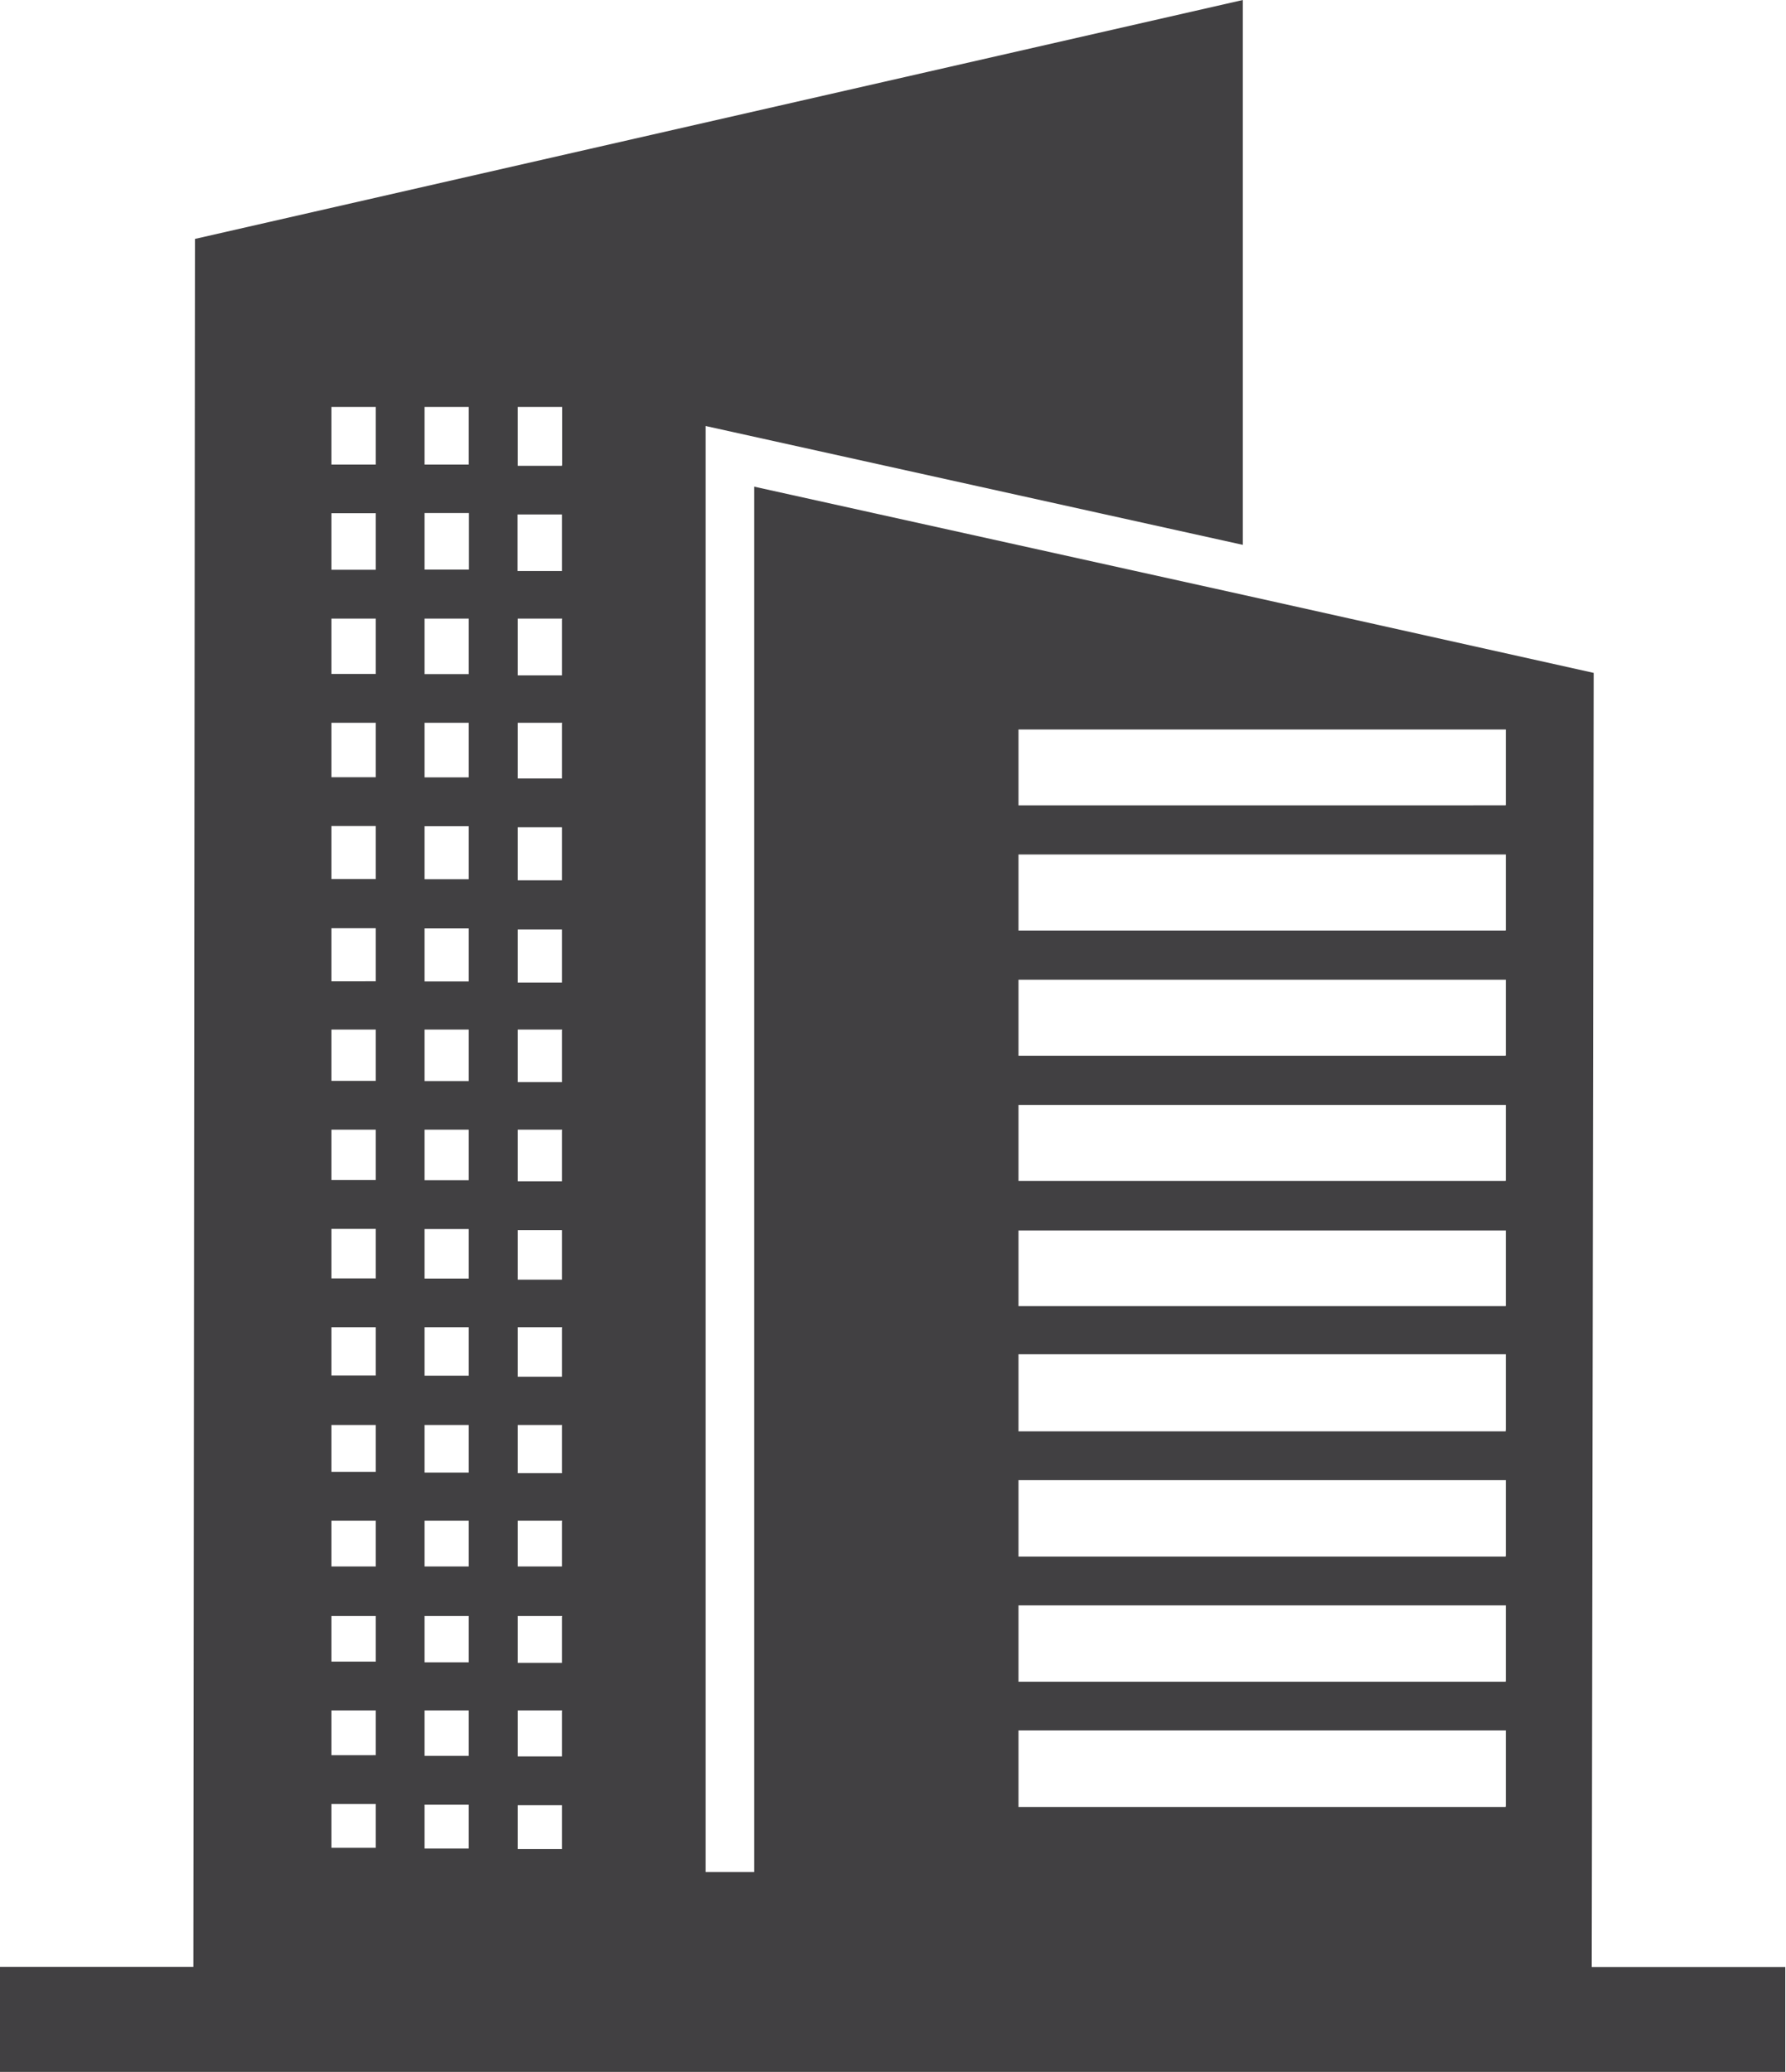 <svg id="Layer_1" data-name="Layer 1" xmlns="http://www.w3.org/2000/svg" viewBox="0 0 101.04 117.17"><defs><style>.cls-1{fill:#414042;}</style></defs><title>Corporation-Icon</title><path class="cls-1" d="M99.53,112.66l0.11-73.19L79.78,35.05h0L52.15,28.94v78.34H49.4V25.51l30.39,6.72V1.42L20.51,14.93l-0.09,97.71H9.48v5.94h101v-5.93h-11ZM30.74,30.44v3.2H28.23v-3.2h2.51Zm-2.51-2.76V24.43h2.51v3.26H28.23Zm2.51,8.71v3.14H28.23V36.4h2.51Zm0,5.9v3.08H28.23V42.29h2.51Zm0,5.84v3H28.23v-3h2.51Zm0,5.78v3H28.23v-3h2.51Zm0,5.72v2.91H28.23V59.64h2.51Zm0,5.67v2.85H28.23V65.3h2.51Zm0,5.61v2.8H28.23v-2.8h2.51Zm0,5.55v2.74H28.23V76.47h2.51Zm0,5.5v2.69H28.23V82h2.51Zm0,5.45V90H28.23V87.41h2.51Zm0,5.39v2.58H28.23V92.8h2.51Zm0,5.34v2.53H28.23V98.14h2.51Zm0,5.29v2.48H28.23v-2.48h2.51Zm5.27-73v3.2H33.5v-3.2H36ZM33.5,27.68V24.43H36v3.26H33.5ZM36,36.4v3.14H33.5V36.4H36Zm0,5.9v3.08H33.5V42.29H36Zm0,5.84v3H33.5v-3H36Zm0,5.78v3H33.5v-3H36Zm0,5.72v2.91H33.5V59.64H36Zm0,5.67v2.85H33.5V65.3H36Zm0,5.61v2.8H33.5v-2.8H36Zm0,5.55v2.74H33.5V76.47H36ZM36,82v2.69H33.5V82H36Zm0,5.45V90H33.5V87.41H36Zm0,5.39v2.58H33.5V92.8H36Zm0,5.34v2.53H33.5V98.14H36Zm0,5.29v2.48H33.5v-2.48H36Zm5.27-67v3.14H38.77V36.4h2.51Zm-2.51-2.76v-3.2h2.51v3.2H38.77Zm2.51,8.65v3.08H38.77V42.29h2.51Zm0,5.84v3H38.77v-3h2.51Zm0,5.78v3H38.77v-3h2.51Zm0,5.72v2.91H38.77V59.64h2.51Zm0,5.67v2.85H38.77V65.3h2.51Zm0,5.61v2.8H38.77v-2.8h2.51Zm0,5.55v2.74H38.77V76.47h2.51Zm0,5.5v2.69H38.77V82h2.51Zm0,5.45V90H38.77V87.41h2.51Zm0,5.39v2.58H38.77V92.8h2.51Zm0,5.34v2.53H38.77V98.14h2.51Zm0,5.29v2.48H38.77v-2.48h2.51Zm0-75.74H38.77V24.43h2.51v3.26Zm53.39,75.84H67.1V99.27H94.67v4.25Zm0-7.08H67.1V92.2H94.67v4.25Zm0-7.08H67.1V85.12H94.67v4.25Zm0-7.08H67.1V78H94.67v4.25Zm0-7.08H67.1V71H94.67v4.25Zm0-7.08H67.1V63.9H94.67v4.25Zm0-7.08H67.1V56.82H94.67v4.25Zm0-7.08H67.1V49.74H94.67V54Zm0-7.08H67.1V42.67H94.67v4.25Z" transform="translate(-9.48 -1.42)"/></svg>